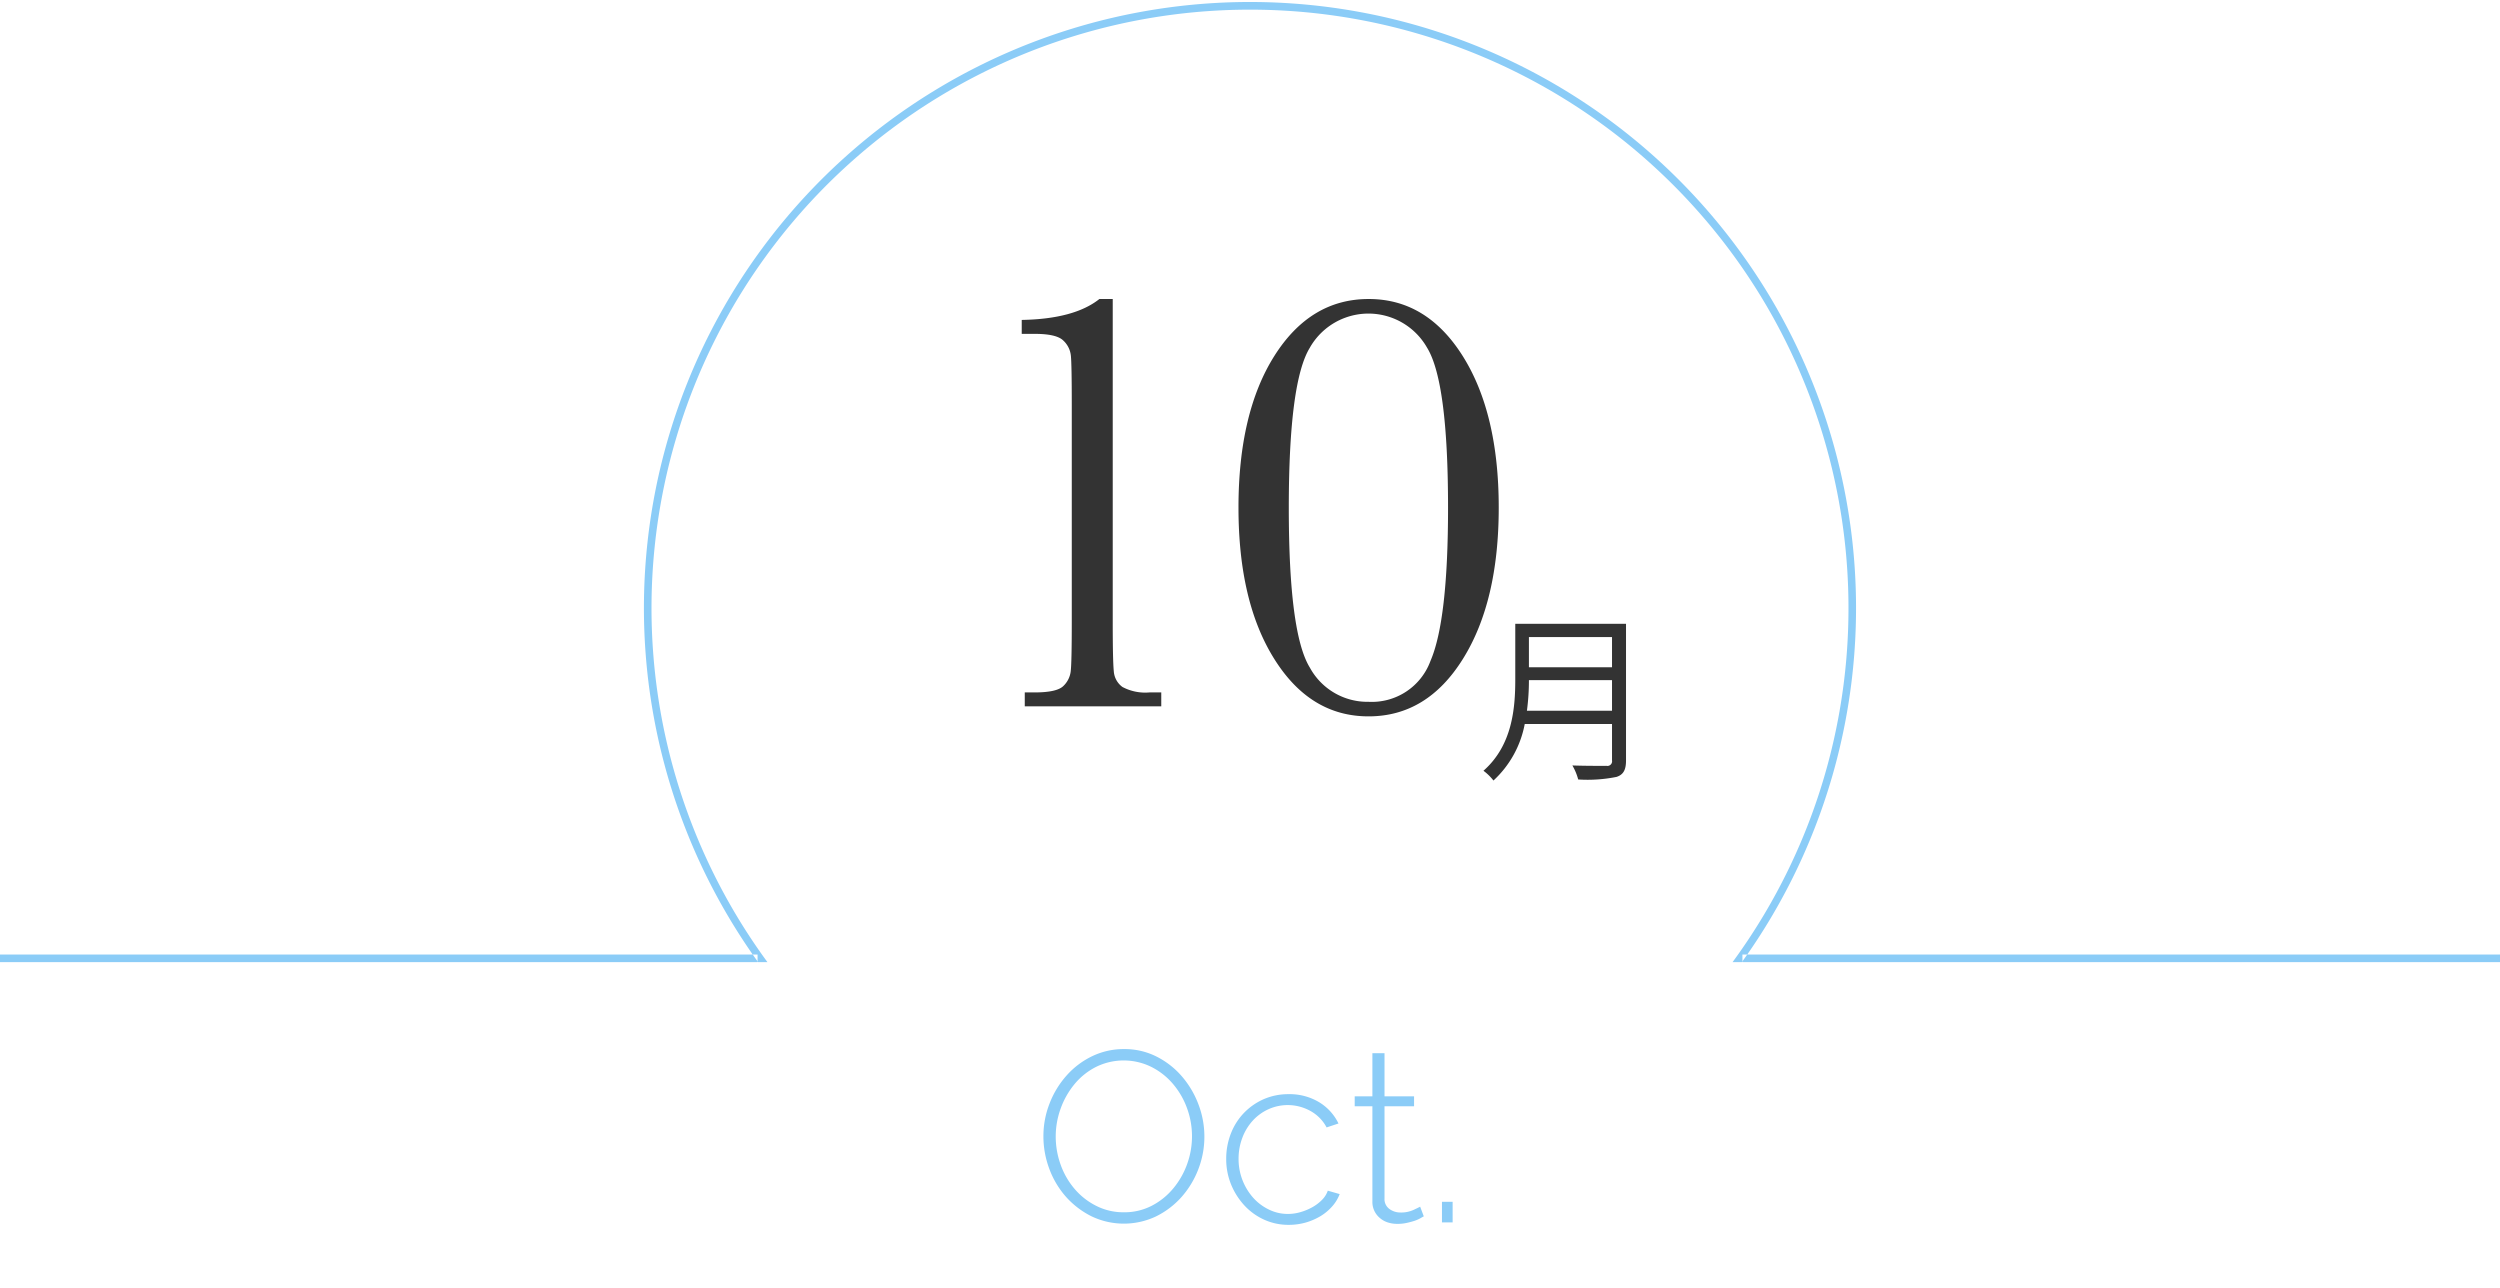 <svg id="month10.svg" xmlns="http://www.w3.org/2000/svg" width="330" height="170" viewBox="0 0 330 170"><defs><style>.cls-1,.cls-2{fill:#8bccf7;fill-rule:evenodd}.cls-2{fill:#333}</style></defs><path id="Oct." class="cls-1" d="M267.563 2224.58a11 11 0 003.36-2.53 12 12 0 002.24-3.67 11.963 11.963 0 00.048-8.56 12.27 12.27 0 00-2.16-3.69 10.9 10.9 0 00-3.344-2.64 9.3 9.3 0 00-4.32-1.01 9.559 9.559 0 00-4.224.94 10.7 10.7 0 00-3.376 2.55 12.049 12.049 0 00-2.24 3.68 11.793 11.793 0 00-.816 4.35 12.235 12.235 0 00.768 4.26 11.7 11.7 0 002.176 3.68 11.255 11.255 0 003.36 2.59 9.9 9.9 0 008.528.05zM255 2210.35a10.738 10.738 0 011.808-3.21 8.885 8.885 0 012.832-2.29 8.244 8.244 0 017.312-.03 9.08 9.08 0 012.848 2.22 10.372 10.372 0 011.872 3.2 10.792 10.792 0 01.032 7.41 10.567 10.567 0 01-1.824 3.21 9.108 9.108 0 01-2.832 2.29 7.8 7.8 0 01-3.7.87 7.881 7.881 0 01-3.632-.84 9.08 9.08 0 01-2.848-2.22 10.121 10.121 0 01-1.856-3.2 10.972 10.972 0 01-.656-3.76 10.787 10.787 0 01.644-3.65zm22.5 9.99a9.2 9.2 0 001.744 2.76 8.086 8.086 0 002.608 1.89 7.735 7.735 0 003.264.69 8.215 8.215 0 002.224-.3 8.335 8.335 0 001.968-.85 6.542 6.542 0 001.552-1.3 5.226 5.226 0 00.976-1.61l-1.568-.45a3.154 3.154 0 01-.72 1.17 5.592 5.592 0 01-1.248.97 7.227 7.227 0 01-1.568.67 5.921 5.921 0 01-1.712.26 5.625 5.625 0 01-2.528-.58 6.649 6.649 0 01-2.064-1.55 7.683 7.683 0 01-1.936-5.13 7.717 7.717 0 01.5-2.8 6.96 6.96 0 011.376-2.26 6.35 6.35 0 012.064-1.5 6.172 6.172 0 015.568.24 5.316 5.316 0 012.112 2.16l1.568-.52a6.67 6.67 0 00-2.608-2.84 7.545 7.545 0 00-3.984-1.03 8.117 8.117 0 00-3.3.67 8.224 8.224 0 00-2.608 1.83 8.1 8.1 0 00-1.712 2.72 9.1 9.1 0 00-.608 3.33 8.833 8.833 0 00.64 3.36zm24.96 2.94c-.107.06-.4.21-.88.43a3.93 3.93 0 01-1.712.34 2.441 2.441 0 01-1.472-.47 1.6 1.6 0 01-.64-1.39v-12.16h3.9v-1.31h-3.9v-5.7h-1.6v5.7h-2.336v1.31h2.336v12.55a2.748 2.748 0 00.992 2.2 2.969 2.969 0 001.04.58 4.011 4.011 0 001.264.19 5.471 5.471 0 001.248-.13 10.016 10.016 0 001.04-.28 4.5 4.5 0 00.768-.34q.3-.18.432-.24zm4.288 2.08v-2.72h-1.408v2.72h1.408z" transform="translate(-115 -2064)"/><path id="シェイプ_2" data-name="シェイプ 2" class="cls-1" d="M345 2190h100v1H345v-1zm-230 0h100v1H115v-1zm101.3 1a79 79 0 11127.4 0h1.226a80 80 0 10-129.856 0h1.23z" transform="translate(-115 -2064)"/><path id="月" class="cls-2" d="M316.553 2157.82a30.269 30.269 0 00.264-4.04h10.969v4.04h-11.233zm11.233-9.73v3.99h-10.969v-3.99h10.969zm1.848-1.75h-14.618v7.35c0 3.81-.384 8.69-4.2 12.05a6.723 6.723 0 011.32 1.29 13.541 13.541 0 004.129-7.46h11.521v4.8a.62.62 0 01-.745.72c-.552 0-2.472.02-4.488-.05a7.412 7.412 0 01.768 1.85 19.342 19.342 0 005.065-.34c.888-.29 1.248-.91 1.248-2.16v-18.05z" transform="translate(-115 -2064)"/><path id="_10" data-name="10" class="cls-2" d="M249.868 2106.23v1.84h1.722c1.9 0 3.143.29 3.743.86a3.18 3.18 0 011.021 2q.12 1.155.12 6.55v28.51c0 3.66-.047 5.86-.14 6.63a3.185 3.185 0 01-1 1.96c-.574.54-1.822.82-3.743.82h-1.322v1.84h18.018v-1.84h-1.562a6.408 6.408 0 01-3.563-.72 2.787 2.787 0 01-1.141-2.08q-.141-1.365-.14-6.61v-42.52h-1.762q-3.324 2.64-10.25 2.76zm33.356 44.78q4.746 7.56 12.433 7.55 7.727 0 12.452-7.59 4.724-7.575 4.724-19.96 0-12.45-4.744-20t-12.432-7.54q-7.687 0-12.433 7.5-4.745 7.515-4.744 20.04 0 12.465 4.744 20zm4.7-41.16a8.9 8.9 0 0115.435.02q2.783 4.485 2.783 21.14 0 14.865-2.322 20.24a8.246 8.246 0 01-8.168 5.39 8.658 8.658 0 01-7.748-4.51q-2.784-4.5-2.783-21.12.005-16.695 2.808-21.16z" transform="translate(-115 -2064)"/></svg>